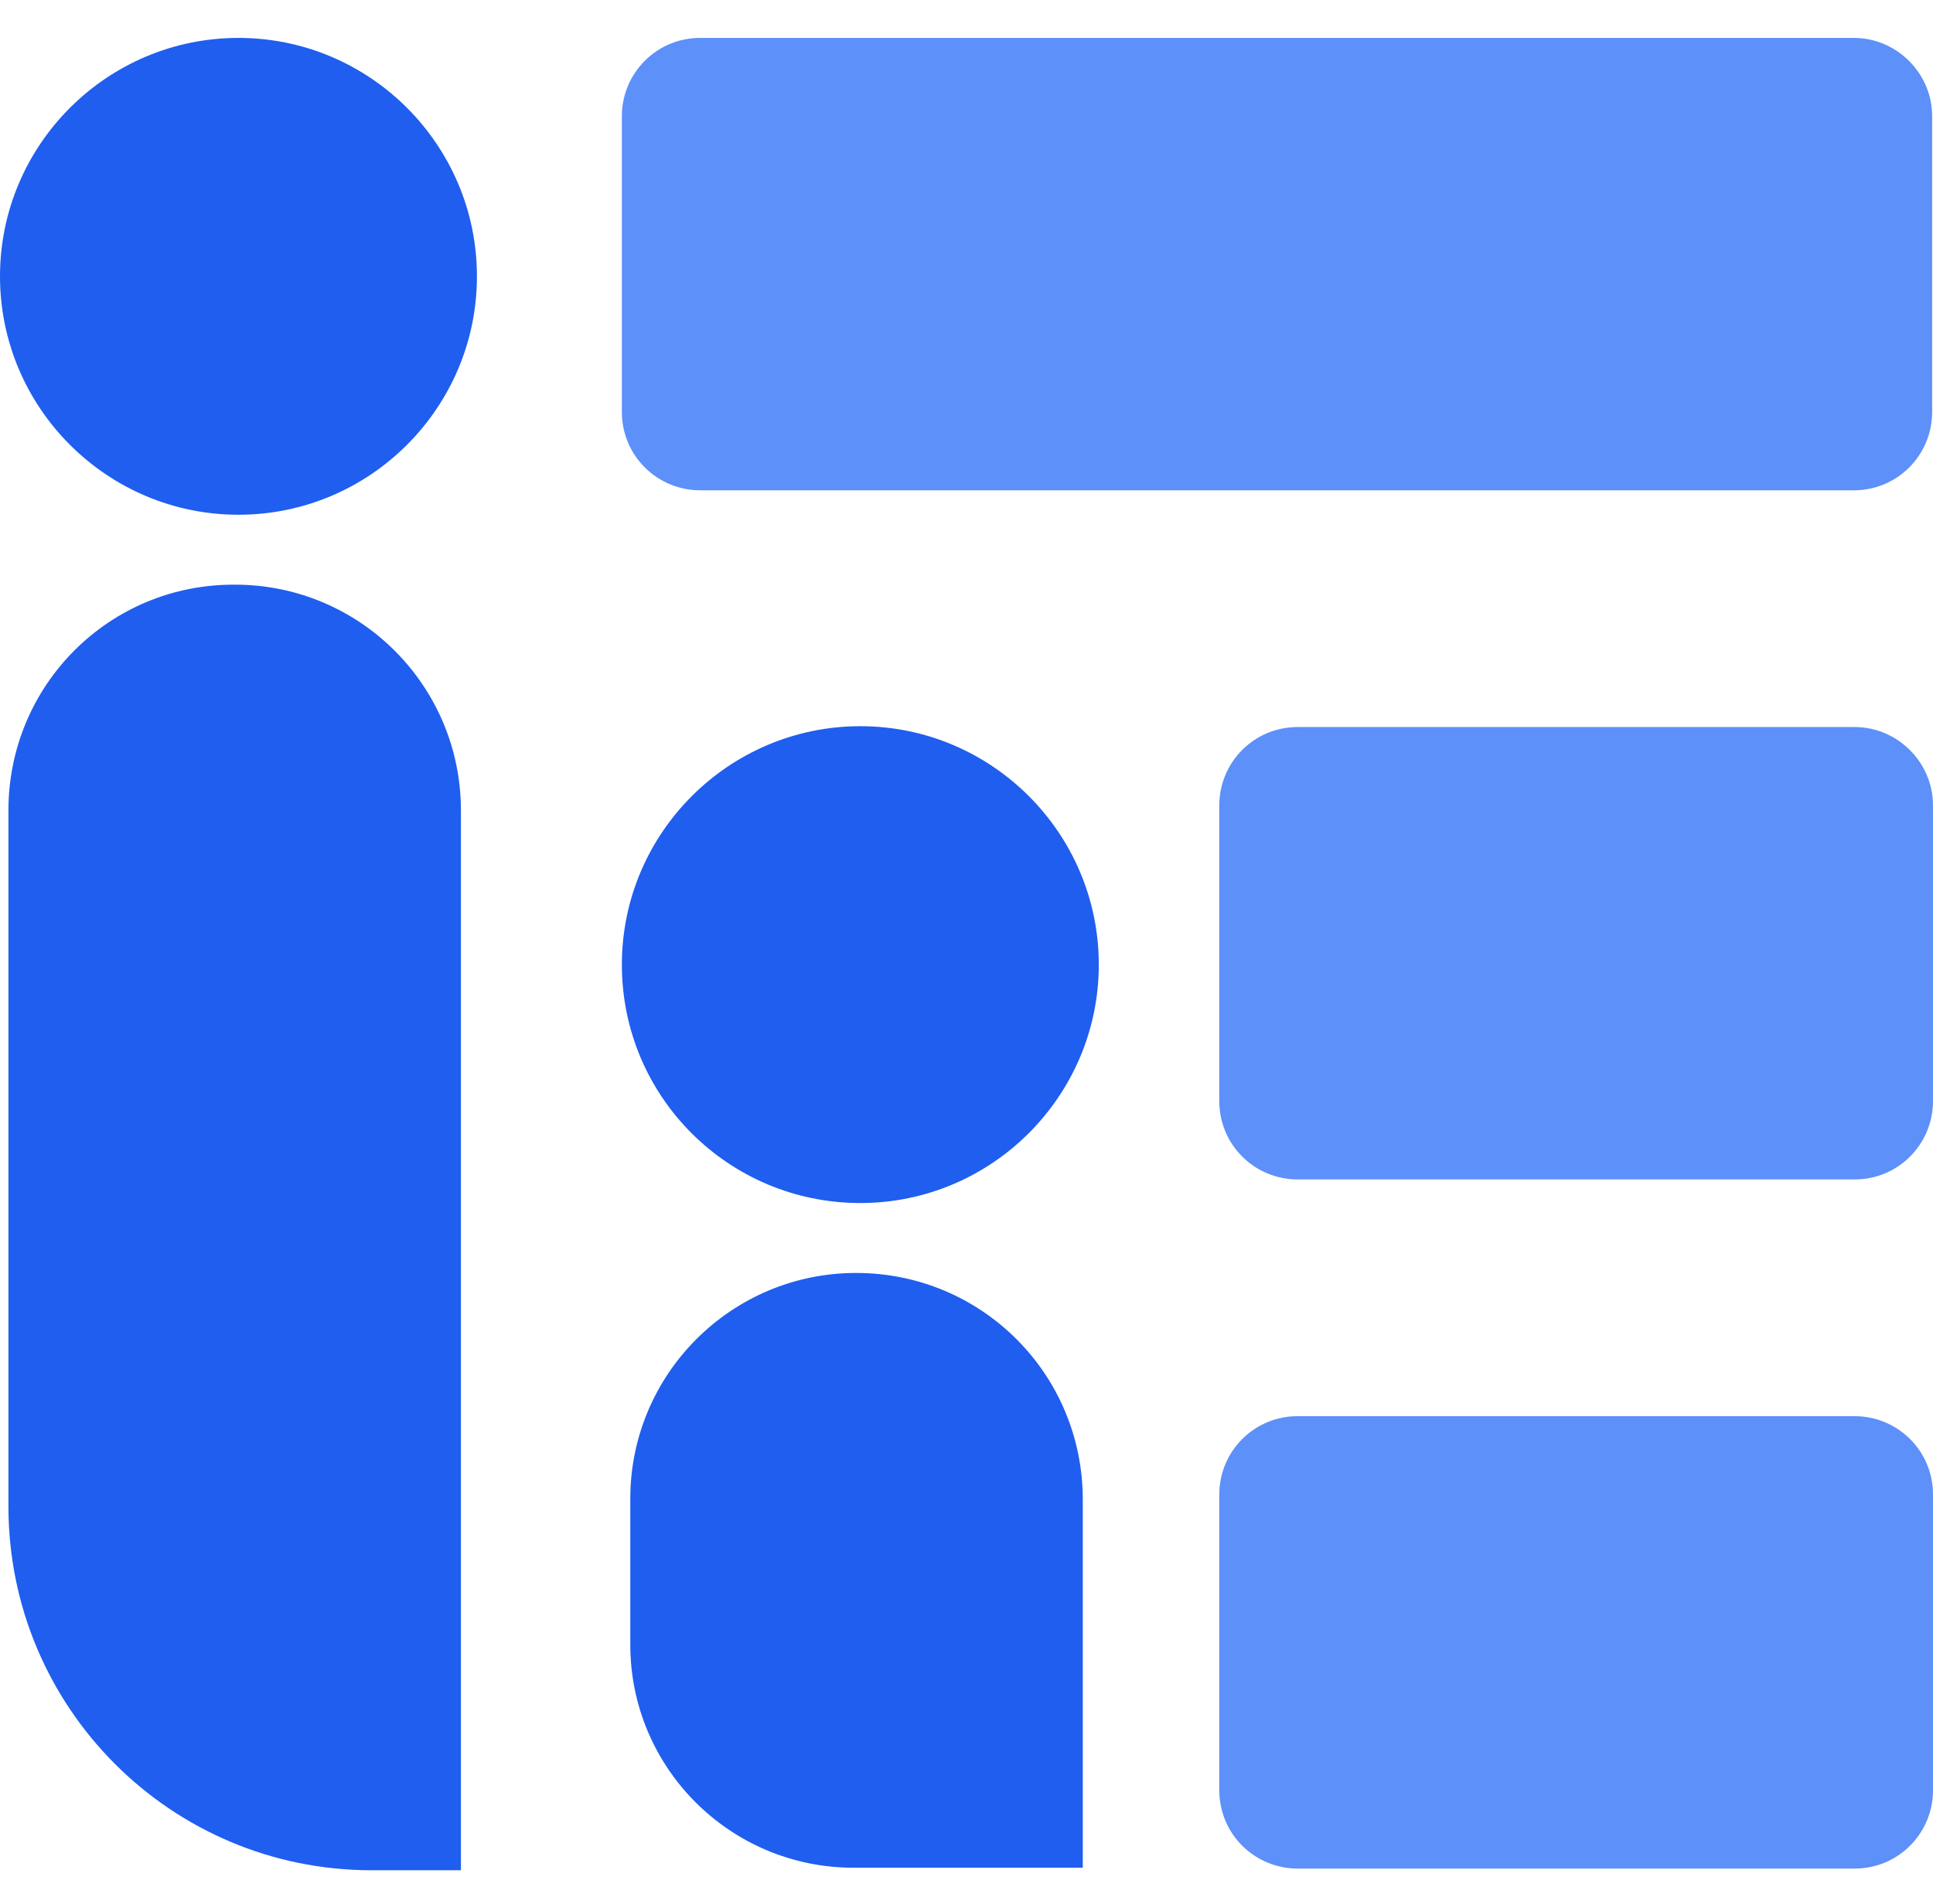 <svg xmlns="http://www.w3.org/2000/svg" version="1.1" xmlns:xlink="http://www.w3.org/1999/xlink" xmlns:svgjs="http://svgjs.com/svgjs" width="229.4" height="226"><svg version="1.1" id="SvgjsSvg1001" xmlns="http://www.w3.org/2000/svg" xmlns:xlink="http://www.w3.org/1999/xlink" x="0px" y="0px" viewBox="0 0 229.4 226" style="enable-background:new 0 0 229.4 226;" xml:space="preserve">
<style type="text/css">
	.st0{fill:#1F5EEF;}
	.st1{fill:#5D90F9;}
</style>
<g id="SvgjsG1000">
	<path class="st0" d="M102.1,142.8c15.6,0,28.3-12.7,28.3-28.3c0-15.6-12.7-28.3-28.3-28.3c-15.6,0-28.3,12.7-28.3,28.3
		C73.8,130.2,86.5,142.8,102.1,142.8z"></path>
	<path class="st0" d="M28.3,61.1c15.6,0,28.3-12.7,28.3-28.3S43.9,4.5,28.3,4.5S0,17.2,0,32.8S12.7,61.1,28.3,61.1z"></path>
	<path class="st0" d="M101.6,151.1c-14.8,0-26.8,12-26.8,26.8v17.3c0,14.7,11.9,26.5,26.5,26.5h27.2V178
		C128.5,163.1,116.5,151.1,101.6,151.1L101.6,151.1z"></path>
	<path class="st0" d="M54.7,222V96.2c0-14.8-12-26.8-26.8-26.8C13,69.3,1,81.3,1,96.2v82.6C1,202.7,20.3,222,44.1,222H54.7L54.7,222
		z"></path>
	<path class="st1" d="M220,4.5H83.1c-5.2,0-9.3,4.2-9.3,9.3v35.1c0,5.2,4.2,9.3,9.3,9.3H220c5.2,0,9.3-4.2,9.3-9.3V13.8
		C229.3,8.7,225.1,4.5,220,4.5z"></path>
	<path class="st1" d="M220.1,86.3h-66.1c-5.2,0-9.3,4.2-9.3,9.3v35.1c0,5.2,4.2,9.3,9.3,9.3h66.1c5.2,0,9.3-4.2,9.3-9.3V95.6
		C229.4,90.5,225.2,86.3,220.1,86.3z"></path>
	<path class="st1" d="M220.1,168.1h-66.1c-5.2,0-9.3,4.2-9.3,9.3v35.1c0,5.2,4.2,9.3,9.3,9.3h66.1c5.2,0,9.3-4.2,9.3-9.3v-35.1
		C229.4,172.2,225.2,168.1,220.1,168.1z"></path>
</g>
</svg><style>@media (prefers-color-scheme: light) { :root { filter: none; } }
</style></svg>